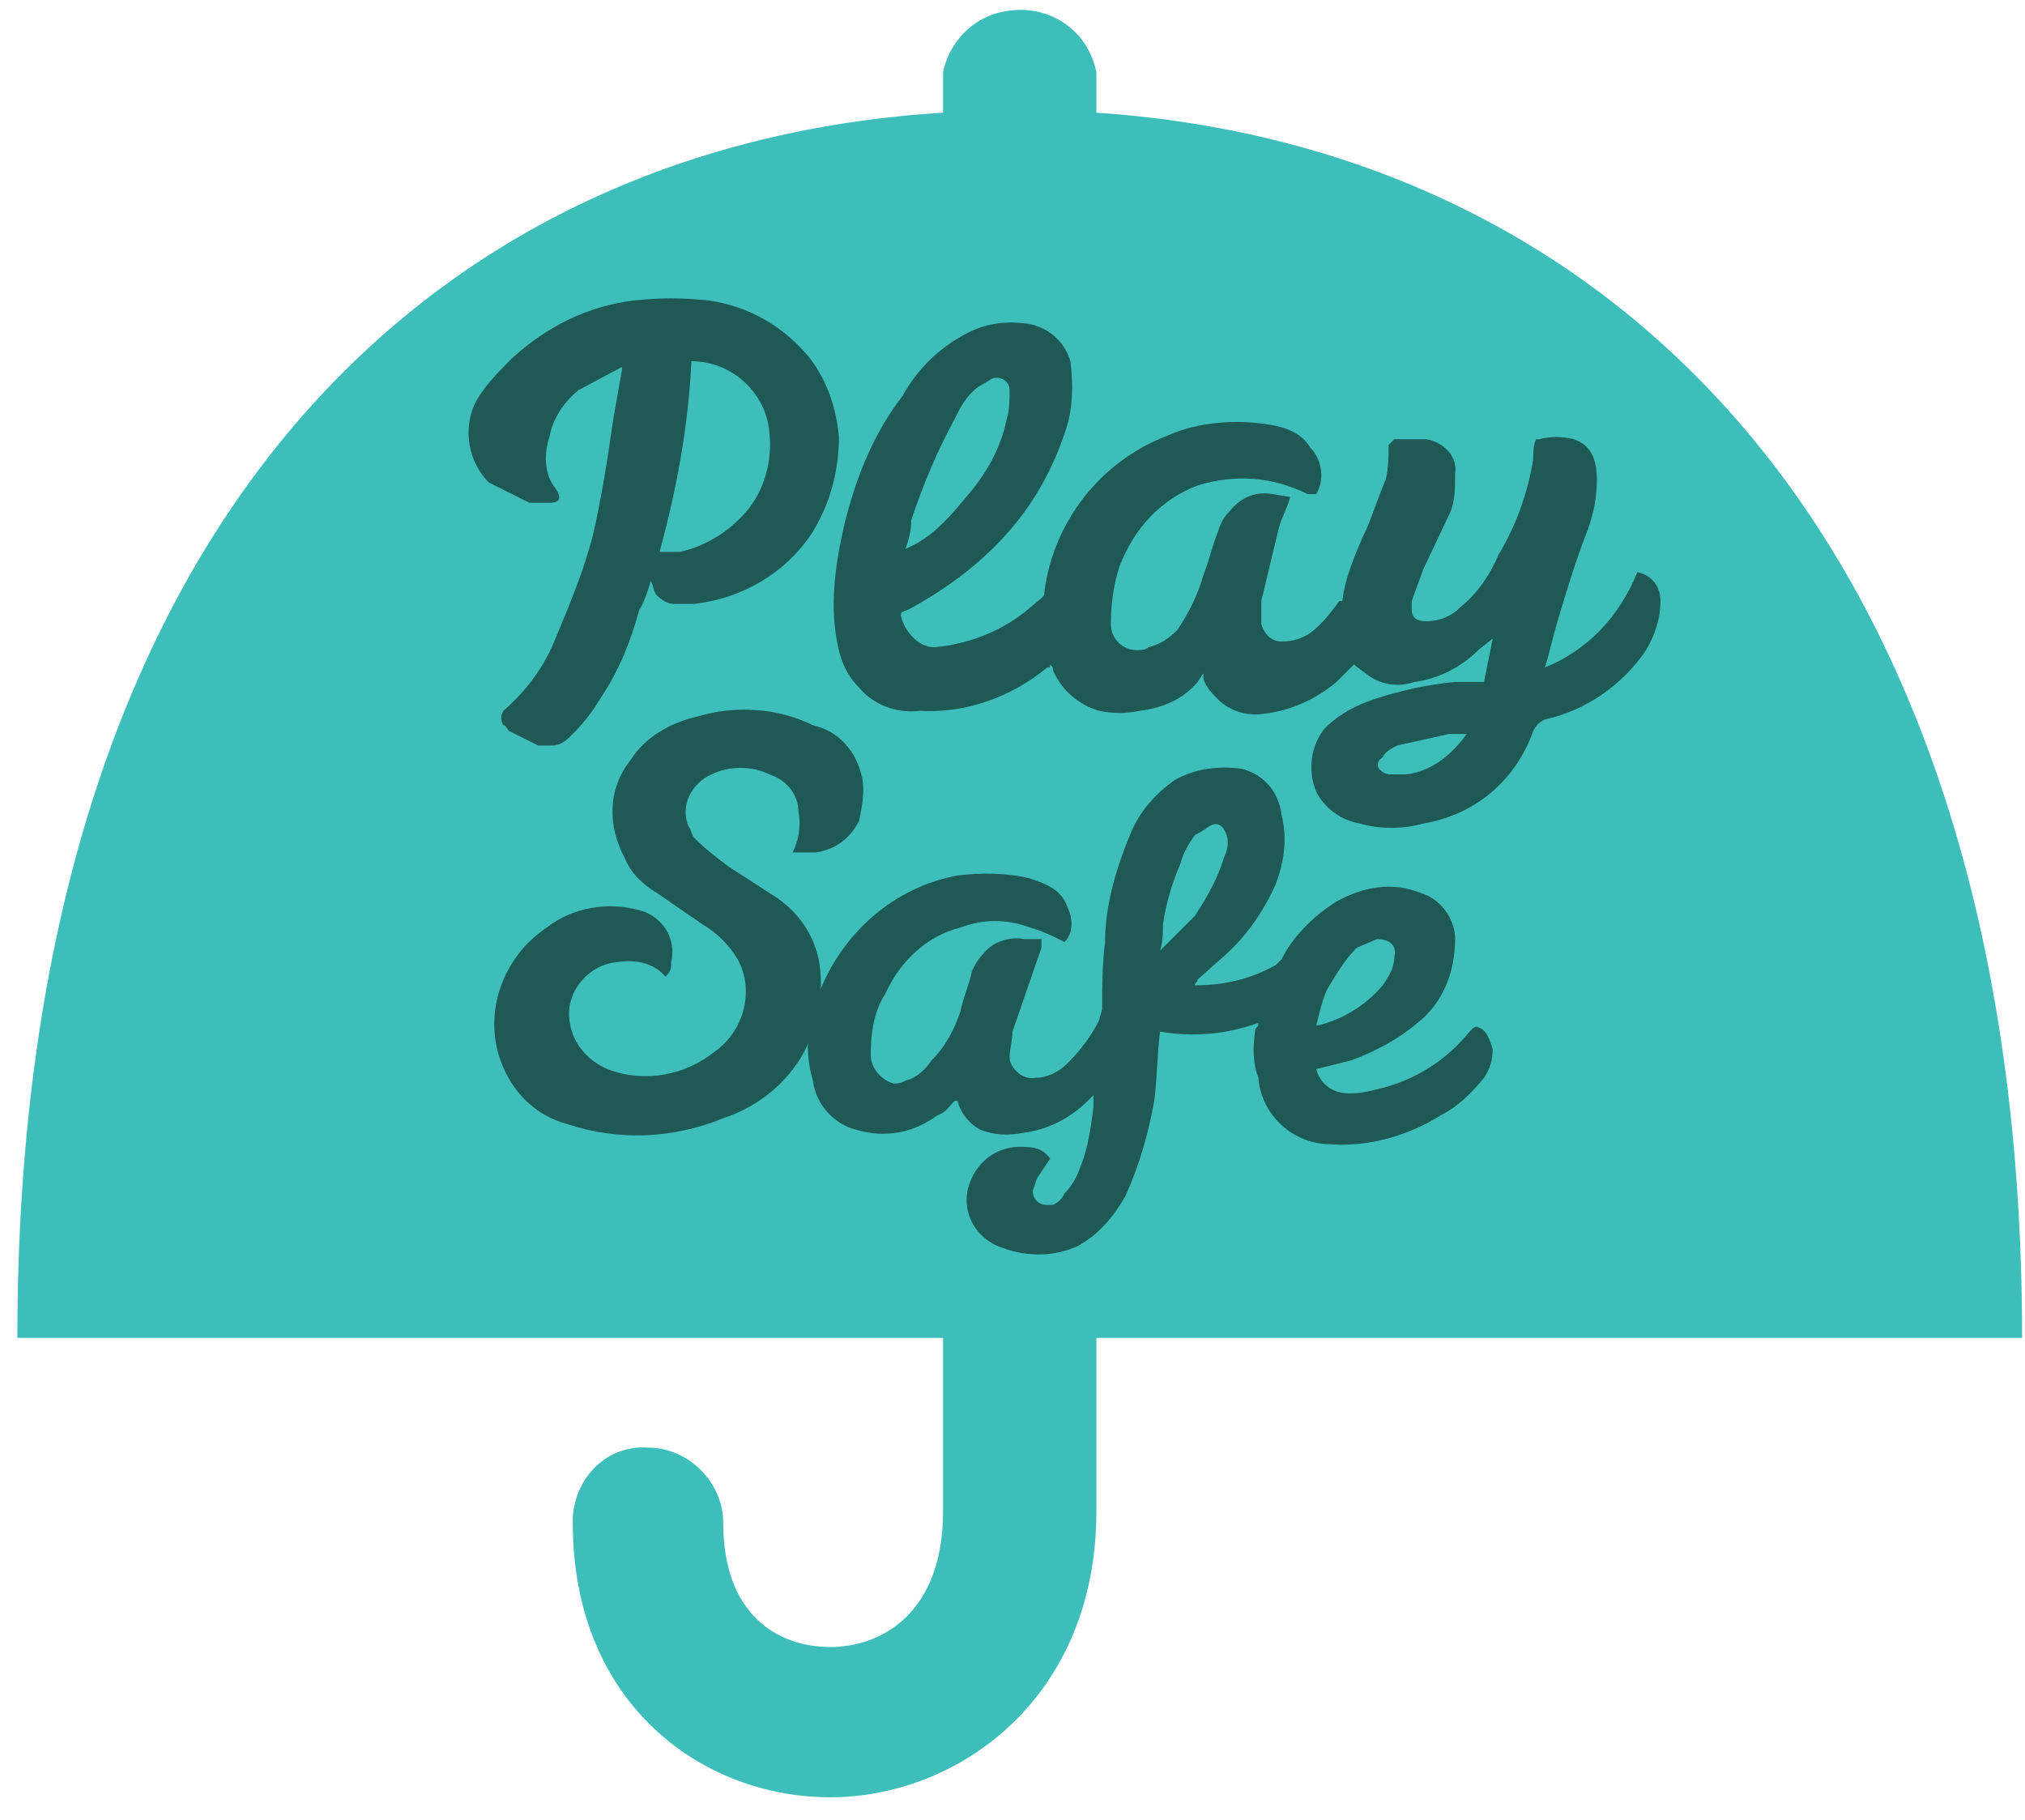 <svg width="198" height="178" viewBox="0 0 198 178" fill="none" xmlns="http://www.w3.org/2000/svg">
<path d="M197.717 130.816C197.717 52.552 157.551 14.409 107.203 11.019V7.064C106.354 2.825 102.394 0.283 98.151 1.13C95.04 1.695 92.777 4.238 92.211 7.064V11.019C41.863 14.127 1.697 51.705 1.697 130.816H92.211V147.768C92.211 157.657 86.271 161.048 81.18 161.048C76.088 161.048 70.714 157.94 70.714 148.898C70.714 144.943 67.32 141.552 63.36 141.552C59.4 141.27 56.288 144.378 56.006 148.333C56.006 148.616 56.006 148.616 56.006 148.898C56.006 166.698 68.734 175.74 81.18 175.74C93.626 175.74 107.203 166.133 107.203 147.768V130.816H197.717Z" fill="#3EBEBA"/>
<path d="M126.154 48.597C125.871 49.727 125.306 50.575 125.023 51.705L123.326 58.768V61.029C123.609 61.876 124.174 62.724 125.306 62.724C126.437 62.724 127.286 62.441 128.134 61.876C129.266 61.029 130.114 59.898 130.963 58.768H131.246C131.529 56.508 132.377 54.53 133.226 52.552C134.074 50.857 134.64 48.879 135.489 46.901C135.771 45.771 135.771 44.641 135.771 43.511L136.337 42.946C137.469 42.946 138.317 42.946 139.449 42.946C141.146 43.228 142.56 44.641 142.277 46.337C142.277 47.749 142.277 49.162 141.711 50.292L139.166 55.66L138.034 58.768V59.616C138.034 60.463 138.6 60.746 139.449 60.746C140.863 60.746 141.994 60.181 142.843 59.333C144.54 57.921 145.671 56.225 146.52 54.248C148.217 51.422 149.349 48.314 149.914 44.924C149.914 44.359 149.914 43.511 150.197 42.946H150.48C151.611 42.663 152.743 42.663 153.874 42.946C155.571 43.511 156.137 44.924 156.137 46.901C156.137 48.597 155.854 50.01 155.289 51.705C154.157 54.53 153.309 57.355 152.46 60.181C151.611 63.006 151.611 63.571 151.046 65.267C155.289 63.571 158.4 60.181 160.097 55.943C161.511 56.225 162.36 57.355 162.36 58.768C162.36 60.463 161.794 62.159 160.946 63.571C158.683 66.962 155.006 69.505 151.046 70.352C150.48 70.635 150.197 70.917 149.914 71.483C148.217 76.286 144.257 79.676 139.166 80.524C137.186 81.089 134.923 81.089 132.943 80.524C131.246 80.241 129.549 79.111 128.7 77.416C127.851 75.438 128.134 72.895 129.549 71.2C130.963 69.787 132.66 68.94 134.357 68.375C136.903 67.527 139.449 66.962 142.277 66.679H145.106L145.954 62.441L144.54 63.571C142.843 65.267 140.58 66.397 138.317 66.679C136.62 67.244 134.923 66.962 133.509 65.832L132.377 64.984L130.68 66.679C128.7 68.374 126.154 69.505 123.609 69.787C121.911 70.07 120.214 69.505 119.083 68.375C118.517 67.809 117.951 67.244 117.669 66.397V65.832L117.103 66.679C115.689 68.374 113.709 69.222 111.446 69.505C110.031 69.787 108.9 69.787 107.486 69.505C105.506 68.94 103.809 67.527 102.96 65.549C102.96 65.267 102.96 65.267 102.677 64.984C102.677 65.267 102.677 65.267 102.394 65.267C99 68.092 94.474 69.787 89.948 69.505C87.686 69.787 85.423 68.94 84.008 67.244C82.594 65.832 82.028 64.136 81.746 62.159C81.18 58.486 81.746 54.813 82.594 51.14C83.726 46.619 85.423 42.381 88.251 38.708C89.666 36.165 91.646 34.187 94.191 32.775C96.171 31.644 98.151 31.362 100.414 31.644C102.394 31.927 104.091 33.34 104.657 35.317C104.94 37.578 104.94 40.121 104.091 42.381C102.677 46.619 100.414 50.292 97.303 53.4C94.757 55.943 91.928 57.921 88.817 59.616C87.969 59.898 87.969 59.898 88.251 60.746C88.534 61.594 89.666 63.289 91.363 63.289C94.474 63.006 97.586 61.876 100.131 59.898L101.829 58.486C102.111 58.203 102.111 58.203 102.111 57.921C102.96 51.14 107.486 45.206 113.991 42.663C117.103 41.251 120.78 40.968 124.174 41.533C125.871 41.816 127.286 42.381 128.134 43.794C129.266 44.924 129.549 46.901 128.7 48.314H127.851C124.457 46.619 120.78 46.336 117.103 47.467C113.426 48.879 110.88 51.705 109.466 55.378C108.9 57.073 108.617 59.051 108.617 61.029C108.617 62.441 109.749 63.571 111.163 63.571C111.446 63.571 112.011 63.571 112.294 63.289C113.426 63.006 114.274 62.441 115.123 61.594C116.254 59.898 117.103 58.203 117.669 56.225C118.234 54.813 118.517 53.4 119.083 51.987C119.366 51.14 119.649 50.575 120.214 50.01C121.346 48.597 122.76 48.032 124.457 48.314L126.154 48.597ZM88.534 53.682L89.666 53.117C91.646 51.987 93.06 50.292 94.474 48.597C96.454 46.337 97.868 43.794 98.434 40.968C98.717 40.121 98.717 38.99 98.717 38.143C98.717 37.295 97.868 36.73 97.02 37.013L95.606 37.86C94.474 38.708 93.909 39.838 93.343 40.968C91.646 44.076 90.231 47.467 89.1 50.857C89.1 51.987 88.817 52.835 88.534 53.682ZM143.691 71.765H141.711L136.62 72.895C136.054 73.178 135.489 73.46 135.206 74.025C134.357 74.59 134.64 75.438 135.771 75.721H137.469C140.014 75.438 141.994 73.743 143.409 71.765H143.691Z" fill="#1E5956"/>
<path d="M116.82 96.346C119.649 96.346 122.194 95.781 124.74 94.368L125.306 93.803C126.437 91.543 128.417 89.565 130.68 88.152C133.226 86.74 136.054 86.175 138.883 87.305C140.863 87.87 142.277 89.848 142.277 91.825C142.277 94.933 141.146 98.041 138.6 100.019C136.62 101.714 134.357 102.844 132.094 103.692L128.7 104.54C128.983 105.67 129.831 106.517 130.963 106.8C132.094 107.083 133.509 106.8 134.64 106.517C138.317 105.67 141.429 103.692 143.691 100.867C144.257 100.302 144.257 100.302 144.823 100.584C145.389 100.867 145.671 101.714 145.954 102.562C145.954 103.692 145.671 104.54 145.106 105.387C143.974 106.8 142.56 108.213 140.863 109.06C137.751 111.038 133.791 112.168 130.114 111.886C126.437 111.886 123.326 109.06 123.043 105.387C122.477 103.975 122.477 102.279 122.76 100.584C123.043 100.302 123.043 100.302 123.043 100.019C119.931 101.149 116.537 101.432 113.426 100.867C113.143 103.127 113.143 105.387 112.86 107.648C112.294 110.756 111.446 113.863 110.031 116.971C108.9 118.949 107.486 120.644 105.506 121.775C103.243 122.905 100.414 122.905 98.151 122.057C95.323 121.21 93.909 118.384 94.757 115.841C95.606 113.298 97.869 111.886 100.414 112.168C101.263 112.168 102.111 112.451 102.677 113.298L101.546 114.994C101.263 115.276 101.263 115.841 100.98 116.406C100.98 117.254 101.546 117.819 102.394 117.819C102.677 117.819 102.96 117.819 102.96 117.819C103.526 117.537 103.809 117.254 104.091 116.689C104.657 116.124 105.223 115.276 105.506 114.429C106.354 112.451 106.637 110.473 106.92 108.213V107.083L106.354 107.648C104.657 109.343 102.394 110.473 100.131 110.756C98.717 111.038 97.303 111.038 95.889 110.473C94.757 109.908 93.909 108.778 93.626 107.648H93.343C92.777 108.213 92.494 108.778 91.646 109.06C89.383 110.756 86.554 111.321 83.726 110.473C81.463 109.908 79.766 107.93 79.483 105.67C78.634 102.844 78.917 99.737 80.049 97.194C82.311 91.26 87.403 86.74 93.626 85.609C95.889 85.327 98.434 85.327 100.697 85.892C102.394 86.457 103.809 87.022 104.374 88.718C104.94 89.848 104.94 91.26 104.091 92.108C102.96 91.543 101.829 90.978 100.697 90.695C98.434 89.848 96.171 89.848 93.909 90.695C90.514 91.543 87.969 94.086 86.554 97.194C85.423 98.889 85.14 101.149 85.14 103.127C85.14 104.54 86.272 105.67 87.403 105.952C87.686 105.952 87.969 105.952 88.534 105.67C89.666 105.387 90.514 104.54 91.08 103.692C92.494 102.279 93.343 100.584 93.909 98.889C94.192 97.476 94.757 96.346 95.04 94.933C95.323 94.368 95.606 93.803 96.171 93.238C97.02 92.108 98.717 91.543 100.131 91.825H101.829V92.673L99 100.867C99 101.714 98.717 102.562 98.717 103.41C98.717 104.257 99.849 105.67 101.263 105.387C102.394 105.387 103.526 104.822 104.374 103.975C105.506 102.844 106.637 101.432 107.486 99.737C107.486 99.454 107.769 98.889 107.769 98.606C107.769 96.346 107.769 94.368 108.051 92.108C108.051 88.435 109.183 84.762 110.597 81.371C111.446 79.394 112.86 77.698 114.84 76.286C116.82 75.156 119.083 74.873 121.346 75.156C123.609 75.721 125.023 77.416 125.306 79.676C125.871 81.936 125.589 84.197 124.74 86.457C123.609 89 121.911 91.543 119.649 93.521L117.103 95.781C117.103 96.064 116.82 96.064 116.82 96.346ZM113.426 92.956L116.82 89.565C117.951 87.87 119.083 85.892 119.649 83.914C119.931 83.349 120.214 82.502 119.931 81.654C119.649 80.806 119.083 80.241 118.234 80.806C117.386 81.371 117.386 81.371 116.82 81.654C116.254 82.502 115.689 83.349 115.406 84.479C114.557 86.457 113.991 88.435 113.709 90.413C113.709 91.26 113.709 92.108 113.426 92.956ZM128.7 100.302C131.246 99.737 133.509 98.324 135.206 96.346C135.771 95.498 136.337 94.651 136.337 93.521C136.62 92.391 135.771 91.825 134.64 91.825L132.66 92.673C131.529 93.803 130.68 95.216 129.831 96.629C129.266 97.759 128.983 99.171 128.7 100.302Z" fill="#1E5956"/>
<path d="M77.503 83.35C78.069 82.219 78.351 80.807 78.069 79.394C78.069 77.699 76.937 76.286 75.24 75.721C73.543 74.873 71.28 74.873 69.583 75.721C67.603 76.569 66.471 78.829 67.32 80.807C67.603 81.089 67.603 81.654 67.886 81.937C69.017 83.067 70.148 83.915 71.28 84.762L76.088 87.87C78.069 89.283 79.483 91.261 80.049 93.803C80.614 96.911 80.049 100.019 78.634 102.845C76.937 105.953 74.109 108.213 70.714 109.343C65.906 111.321 60.531 111.603 55.44 109.908C52.328 109.061 50.066 106.8 48.934 103.692C47.237 98.889 49.217 93.521 53.46 90.695C56.006 88.718 59.4 88.153 62.511 89C64.774 89.565 66.189 91.826 65.623 94.086V94.368C65.623 94.934 65.34 95.216 65.057 95.499C63.926 94.086 61.946 93.803 60.248 94.086C57.42 94.368 55.157 97.194 55.723 100.019C56.006 101.997 57.42 103.692 59.4 104.54C63.077 105.953 67.037 105.105 69.866 102.845C72.694 100.867 73.826 96.911 72.129 93.803C71.28 92.391 70.148 91.261 68.734 90.413L64.209 87.305C62.794 86.457 61.663 85.327 61.097 83.915C59.4 80.807 59.4 77.134 61.663 74.308C63.077 72.048 65.623 70.635 68.168 70.07C71.846 68.94 76.088 69.222 79.483 70.918C82.028 71.483 83.726 73.461 84.291 76.004C84.574 77.416 84.291 78.829 84.008 80.242C83.16 81.937 81.746 83.067 79.766 83.35H77.503Z" fill="#1E5956"/>
<path d="M60.814 35.883L56.571 38.143C55.157 39.273 54.026 40.968 53.743 42.663C53.177 44.359 53.177 46.337 54.309 47.749C54.874 48.597 54.874 49.162 53.743 49.162H51.763L47.803 47.184C45.823 45.206 45.257 42.098 46.389 39.556C47.237 37.86 48.651 36.448 50.066 35.035C53.46 31.927 57.42 29.949 61.946 29.384C64.491 29.102 66.754 29.102 69.3 29.384C73.26 29.949 76.654 31.927 79.2 35.035C80.897 37.295 81.746 39.838 82.028 42.663C82.028 46.054 81.18 49.162 79.483 51.987C76.937 55.943 72.694 58.486 67.886 59.051H65.906C65.34 59.051 64.774 58.768 64.209 58.203C63.926 57.921 63.926 57.356 63.643 56.791C63.36 57.638 63.077 58.768 62.511 59.616C61.663 62.724 60.531 65.549 58.834 68.092C57.986 69.505 57.137 70.635 56.006 71.765C55.44 72.33 54.874 72.895 54.026 72.895H52.611L49.783 71.483C49.5 71.2 49.5 70.918 49.217 70.918C48.934 70.352 48.934 70.07 49.217 69.505C51.48 67.527 53.177 65.267 54.309 62.441C55.723 59.051 57.137 55.66 57.986 52.27C58.834 48.597 59.4 44.924 59.966 40.968L60.814 36.165V35.883ZM67.603 35.318C67.32 41.533 66.189 47.749 64.491 53.965H66.471C69.017 53.4 71.28 51.987 72.977 50.01C74.674 48.032 75.523 45.206 75.24 42.381C74.957 38.425 71.563 35.318 67.603 35.318Z" fill="#1E5956"/>
</svg>
